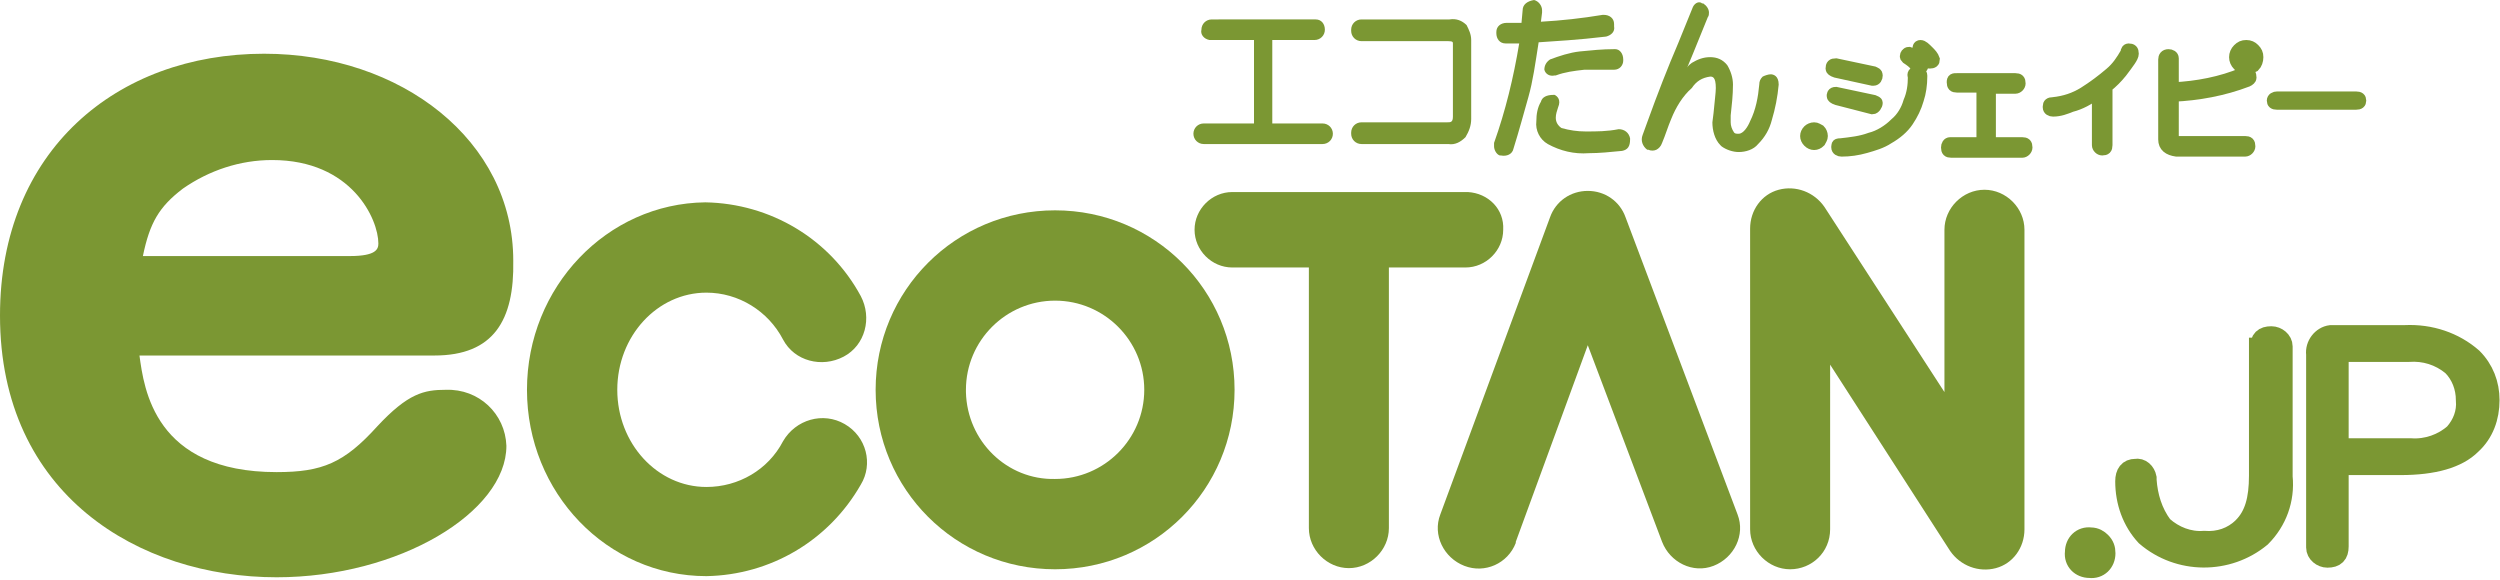 <?xml version="1.0" encoding="utf-8"?>
<!-- Generator: Adobe Illustrator 22.0.1, SVG Export Plug-In . SVG Version: 6.00 Build 0)  -->
<svg version="1.1" id="レイヤー_1" xmlns="http://www.w3.org/2000/svg" xmlns:xlink="http://www.w3.org/1999/xlink" x="0px"
	 y="0px" viewBox="0 0 218.7 50.7" style="enable-background:new 0 0 218.7 50.7;" xml:space="preserve">
<style type="text/css">
	.st0{fill:#7B9733;}
	.st1{fill:#7B9733;stroke:#7B9733;stroke-miterlimit:10;}
	.st2{fill:#7B9733;stroke:#7B9733;stroke-width:1.72;stroke-miterlimit:10;}
</style>
<title>logo_ecotanjp</title>
<path class="st0" d="M84.5,34.1c0-4.3,3.5-7.8,7.8-7.8c4.3,0,7.8,3.5,7.8,7.8s-3.5,7.8-7.8,7.8c-4.2,0.1-7.7-3.3-7.8-7.6
	C84.5,34.3,84.5,34.2,84.5,34.1z M76.6,34.1c0,8.7,7,15.7,15.7,15.7s15.7-7,15.7-15.7s-7-15.7-15.7-15.7l0,0
	C83.6,18.4,76.6,25.4,76.6,34.1z"/>
<path class="st0" d="M46.1,34.1c0,9,7,16.3,15.7,16.3c5.6-0.1,10.7-3.1,13.5-8c1.1-1.8,0.5-4.2-1.4-5.3c0,0,0,0,0,0
	c-1.9-1.1-4.3-0.4-5.4,1.5c-1.3,2.5-3.9,4-6.7,4c-4.3,0-7.8-3.8-7.8-8.5s3.5-8.5,7.8-8.5c2.8,0,5.4,1.6,6.7,4.1
	c1,1.9,3.4,2.5,5.3,1.5c1.9-1,2.5-3.4,1.5-5.3c-2.7-5-7.9-8.1-13.6-8.2C53.1,17.8,46.1,25.1,46.1,34.1z"/>
<path class="st0" d="M128.3,16.8h-20.5c-1.8,0-3.3,1.5-3.3,3.3c0,1.8,1.5,3.3,3.3,3.3h6.7v22.8c0,1.9,1.6,3.5,3.5,3.5
	c1.9,0,3.5-1.6,3.5-3.5l0,0V23.4h6.7c1.8,0,3.3-1.5,3.3-3.3c0.1-1.8-1.3-3.2-3.1-3.3C128.4,16.8,128.3,16.8,128.3,16.8z"/>
<path class="st0" d="M138.9,16.7c-1.5,0-2.8,0.9-3.3,2.3L126,45c-0.7,1.8,0.3,3.8,2.1,4.5c1.8,0.7,3.8-0.2,4.5-2c0,0,0,0,0-0.1
	l6.3-17.2l6.5,17.2c0.7,1.8,2.7,2.8,4.5,2.1c1.8-0.7,2.8-2.7,2.1-4.5l0,0l-9.8-26C141.7,17.6,140.4,16.7,138.9,16.7z"/>
<path class="st0" d="M155.6,16.6c-1.5,0.4-2.5,1.8-2.5,3.4v26.3c0,1.9,1.6,3.5,3.5,3.5c1.9,0,3.5-1.5,3.5-3.5c0,0,0,0,0,0V31.9
	l10.5,16.3c0.9,1.3,2.5,1.9,4,1.5c1.5-0.4,2.5-1.8,2.5-3.4V20.1c0-1.9-1.6-3.5-3.5-3.5s-3.5,1.6-3.5,3.5v14.2l-10.5-16.2
	C158.7,16.8,157.1,16.2,155.6,16.6z"/>
<path class="st0" d="M16,16.5c2.3-1.6,5-2.5,7.8-2.5c7,0,9.3,5.2,9.3,7.3c0,0.5-0.2,1.1-2.5,1.1H12.5C13.1,19.5,13.9,18.1,16,16.5z
	 M39,34.1c-1.9,0-3.3,0.3-6,3.2c-2.9,3.2-4.8,4-8.8,4c-10.7,0-11.6-7.3-12-10.2H38c5.2,0,7-3.1,6.9-8.3c0-10.5-9.8-18.1-21.8-18.1
	C10.2,4.7,0,13.2,0,27.6c0,15.7,12.2,22.9,24.2,22.9c10.7,0,20.1-5.7,20.1-11.5C44.2,36.2,41.9,34,39,34.1
	C39.1,34.1,39,34.1,39,34.1z"/>
<path class="st0" d="M106,1.7c-0.5,0-0.9,0.4-0.9,0.9c0,0,0,0,0,0c-0.1,0.4,0.2,0.8,0.7,0.9c0.1,0,0.1,0,0.2,0h3.7v7.3h-4.4
	c-0.5,0-0.9,0.4-0.9,0.9s0.4,0.9,0.9,0.9h10.4c0.5,0,0.9-0.4,0.9-0.9s-0.4-0.9-0.9-0.9l0,0h-4.4V3.5h3.7c0.5,0,0.9-0.4,0.9-0.9
	c0,0,0,0,0,0c0-0.5-0.3-0.9-0.8-0.9c0,0-0.1,0-0.1,0H106z"/>
<path class="st0" d="M119.1,1.7c-0.5,0-0.9,0.4-0.9,0.9v0.1c0,0.5,0.4,0.9,0.9,0.9h7.6c0.4,0,0.4,0.1,0.4,0.2v6.4
	c0,0.5-0.2,0.5-0.5,0.5h-7.5c-0.5,0-0.9,0.4-0.9,0.9v0.1c0,0.5,0.4,0.9,0.9,0.9h7.6c0.6,0.1,1.1-0.2,1.5-0.6c0.3-0.5,0.5-1,0.5-1.6
	V3.5c0-0.5-0.2-0.9-0.4-1.3c-0.4-0.4-0.9-0.6-1.5-0.5L119.1,1.7z"/>
<path class="st0" d="M134.8,8.9L134.8,8.9c-0.3,0.5-0.4,1.1-0.4,1.7c-0.1,0.8,0.3,1.6,1,2c1.1,0.6,2.3,0.9,3.6,0.8
	c0.9,0,1.9-0.1,2.9-0.2c0.5-0.1,0.7-0.4,0.7-1v-0.1c-0.1-0.5-0.5-0.8-1-0.8c-1,0.2-1.9,0.2-2.9,0.2c-0.7,0-1.4-0.1-2.1-0.3
	c-0.3-0.2-0.5-0.5-0.5-0.9c0-0.3,0.1-0.6,0.2-0.9l0,0c0.3-0.7-0.1-1-0.3-1.1h-0.1C135.3,8.3,134.9,8.5,134.8,8.9z M138.2,4.5
	c-0.9,0.1-1.8,0.4-2.6,0.7l0,0c-0.3,0.2-0.5,0.5-0.5,0.9l0,0c0.1,0.4,0.5,0.6,0.9,0.5c0,0,0,0,0,0h0.1c0.8-0.3,1.6-0.4,2.5-0.5h2.6
	c0.5,0,0.8-0.4,0.8-0.8c0,0,0,0,0-0.1c0-0.5-0.3-0.9-0.7-0.9c0,0,0,0-0.1,0C140.2,4.3,139.2,4.4,138.2,4.5L138.2,4.5z M133.2,0.9
	L133.1,2h-1.3c-0.5,0-0.9,0.3-0.9,0.8c0,0,0,0.1,0,0.1c0,0.5,0.3,0.9,0.8,0.9c0,0,0.1,0,0.1,0h1.1c-0.5,3-1.2,5.9-2.2,8.7l0,0v0.3
	c0,0.3,0.2,0.7,0.5,0.8h0.1c0.5,0.1,1-0.1,1.1-0.6c0.5-1.6,0.9-3.1,1.3-4.5c0.4-1.4,0.6-2.9,0.9-4.8c1.4-0.1,3.4-0.2,5.9-0.5l0,0
	c0.4-0.1,0.8-0.4,0.7-0.9c0,0,0,0,0,0V2.1c0-0.5-0.4-0.8-0.9-0.8h-0.1c-1.8,0.3-3.6,0.5-5.4,0.6l0.1-0.8V0.9c0-0.4-0.3-0.8-0.7-0.9
	l0,0C133.6,0.1,133.2,0.4,133.2,0.9L133.2,0.9z"/>
<path class="st0" d="M148.1,0.6L148.1,0.6l-1.3,3.2c-0.9,2.1-1.8,4.4-2.7,6.9l-0.4,1.1c-0.2,0.5,0,1,0.4,1.3h0.1
	c0.2,0.1,0.5,0.1,0.7,0c0.2-0.1,0.4-0.3,0.5-0.6c0.3-0.7,0.5-1.4,0.8-2.1c0.4-1,1-2,1.8-2.7c0.4-0.6,0.9-0.9,1.6-1
	c0.2,0,0.5,0,0.5,1c0,0.4-0.1,1.1-0.2,2.2l-0.1,0.8c0,0.7,0.2,1.5,0.7,2l0.1,0.1c0.4,0.3,1,0.5,1.5,0.5c0.6,0,1.3-0.2,1.7-0.7
	c0.6-0.6,1-1.3,1.2-2.1c0.3-1,0.5-2,0.6-3.1c0-0.8-0.5-0.9-0.7-0.9c-0.2,0-0.5,0.1-0.7,0.2c-0.2,0.2-0.3,0.4-0.3,0.7
	c-0.1,1.1-0.3,2.2-0.8,3.2c-0.2,0.5-0.6,1.1-1,1.1c-0.2,0-0.3,0-0.4-0.1c-0.2-0.3-0.3-0.6-0.3-0.9v-0.6c0.1-0.9,0.2-1.8,0.2-2.7
	c0-0.6-0.2-1.2-0.5-1.7c-0.4-0.5-0.9-0.7-1.5-0.7c-0.6,0-1.1,0.2-1.6,0.5c-0.1,0.1-0.3,0.2-0.4,0.4l0.5-1.2l1.3-3.2
	c0.1-0.1,0.1-0.3,0.1-0.4c0-0.3-0.2-0.6-0.5-0.8h-0.1C148.7,0.1,148.3,0.2,148.1,0.6z"/>
<path class="st1" d="M158.7,11.2c0.2,0,0.3,0.1,0.5,0.2c0.1,0.1,0.2,0.3,0.2,0.5c0,0.2-0.1,0.3-0.2,0.5c-0.3,0.3-0.7,0.3-1,0
	c-0.3-0.3-0.3-0.7,0-1C158.3,11.3,158.5,11.2,158.7,11.2z"/>
<path class="st1" d="M160.6,5.6l3.3,0.7c0.2,0.1,0.3,0.1,0.3,0.3c0,0.2-0.1,0.4-0.3,0.4c0,0,0,0-0.1,0l-3.2-0.7
	c-0.3-0.1-0.4-0.2-0.4-0.3C160.2,5.7,160.3,5.6,160.6,5.6z M160.6,8.1l3.3,0.7c0.2,0.1,0.3,0.1,0.3,0.2c0,0.2-0.2,0.5-0.4,0.5
	l-3.1-0.8c-0.3-0.1-0.4-0.2-0.4-0.3S160.3,8.1,160.6,8.1z M167.7,6.3c0.2,0,0.4,0.1,0.4,0.3c0,0,0,0,0,0.1c0,0.7-0.1,1.4-0.3,2
	c-0.2,0.7-0.5,1.3-0.9,1.9c-0.4,0.6-1,1.1-1.7,1.5c-0.6,0.4-1.3,0.6-2,0.8c-0.7,0.2-1.4,0.3-2.1,0.3c-0.2,0-0.4-0.1-0.4-0.3
	c0,0,0,0,0-0.1c0-0.2,0.1-0.2,0.3-0.2c0.9-0.1,1.8-0.2,2.6-0.5c0.8-0.2,1.6-0.7,2.2-1.3c0.6-0.5,1-1.2,1.2-1.9
	c0.3-0.7,0.4-1.4,0.4-2.2C167.3,6.5,167.4,6.3,167.7,6.3z M167,4.6c0.3,0.1,0.5,0.2,0.7,0.4c0.3,0.3,0.5,0.5,0.5,0.7
	c0,0.2-0.1,0.3-0.4,0.3c-0.1,0-0.2-0.1-0.2-0.2c-0.2-0.3-0.5-0.5-0.8-0.7c-0.1-0.1-0.1-0.1-0.1-0.2C166.7,4.8,166.8,4.6,167,4.6
	L167,4.6z M168,4c0.2,0,0.4,0.2,0.7,0.5c0.2,0.2,0.4,0.4,0.5,0.7c0,0.2-0.1,0.3-0.4,0.3c-0.1,0-0.1-0.1-0.2-0.2
	c-0.1-0.3-0.4-0.5-0.7-0.8c-0.1-0.1-0.1-0.1-0.1-0.2S167.8,4,168,4L168,4z"/>
<path class="st1" d="M171.2,6.9h5.1c0.3,0,0.4,0.1,0.4,0.4c0,0.2-0.2,0.4-0.4,0.4h-2.2v4.8h2.8c0.3,0,0.4,0.1,0.4,0.4
	c0,0.2-0.2,0.4-0.4,0.4h-6.2c-0.3,0-0.4-0.1-0.4-0.4c0-0.2,0.1-0.4,0.3-0.4c0,0,0,0,0.1,0h2.7V7.6h-2.2c-0.3,0-0.4-0.1-0.4-0.4
	C170.8,6.9,170.9,6.9,171.2,6.9z"/>
<path class="st1" d="M186.2,4.3c0.3,0,0.4,0.1,0.4,0.4s-0.4,0.8-1,1.6c-0.4,0.5-0.8,0.9-1.3,1.3v5.1c0,0.3-0.1,0.4-0.4,0.4
	c-0.2,0-0.4-0.2-0.4-0.4V8.1l-0.1,0.1c-0.7,0.5-1.4,0.9-2.2,1.1c-0.5,0.2-1,0.4-1.6,0.4c-0.2,0-0.4-0.1-0.4-0.3c0,0,0,0,0-0.1
	c0-0.2,0.1-0.3,0.4-0.3c1-0.1,1.9-0.4,2.7-0.9c0.8-0.5,1.6-1.1,2.3-1.7c0.6-0.5,1-1.1,1.4-1.8C186,4.4,186.1,4.3,186.2,4.3z"/>
<path class="st1" d="M189.7,4.8c0.2,0,0.4,0.1,0.4,0.3c0,0,0,0,0,0.1v2.5c2.1-0.1,4.2-0.5,6.1-1.3c0.1,0,0.2-0.1,0.3-0.1
	c0.3,0,0.4,0.2,0.4,0.5c0,0.1-0.1,0.2-0.3,0.3c-2.1,0.8-4.3,1.2-6.5,1.3V12c0,0.1,0,0.2,0.1,0.3c0.1,0.1,0.2,0.1,0.4,0.1h5.8
	c0.3,0,0.4,0.1,0.4,0.4c0,0.2-0.2,0.4-0.4,0.4h-6c-0.7-0.1-1.1-0.4-1.1-1v-7C189.3,5,189.4,4.8,189.7,4.8
	C189.7,4.8,189.7,4.8,189.7,4.8z M196.5,4c0.3,0,0.5,0.1,0.7,0.3c0.2,0.2,0.3,0.4,0.3,0.7c0,0.3-0.1,0.6-0.3,0.8
	C197,5.9,196.7,6,196.5,6c-0.3,0-0.5-0.1-0.7-0.3c-0.4-0.4-0.4-1,0-1.4C196,4.1,196.2,4,196.5,4L196.5,4z M196.5,5.5
	c0.3,0,0.5-0.2,0.5-0.4c0,0,0,0,0-0.1c0-0.2-0.1-0.3-0.2-0.4c-0.1-0.1-0.2-0.1-0.4-0.1c-0.2,0-0.3,0.1-0.4,0.2
	c-0.1,0.1-0.1,0.2-0.1,0.3c0,0.1,0,0.2,0.1,0.3C196.1,5.4,196.3,5.5,196.5,5.5L196.5,5.5z"/>
<path class="st1" d="M199.2,8.5h6.9c0.3,0,0.4,0.1,0.4,0.3c0,0.2-0.1,0.3-0.4,0.3h-6.9c-0.3,0-0.4-0.1-0.4-0.3
	C198.8,8.6,199,8.5,199.2,8.5z"/>
<path class="st2" d="M184.2,48.4c0,0.8-0.6,1.4-1.4,1.3c-0.8,0-1.4-0.6-1.3-1.4c0-0.8,0.6-1.4,1.4-1.3c0.4,0,0.7,0.2,0.9,0.4
	C184.1,47.7,184.2,48,184.2,48.4z"/>
<path class="st2" d="M197.7,30.4c0-0.7,0.3-1,1-1c0.5,0,1,0.4,1,0.9c0,0,0,0.1,0,0.1v11.3c0.2,2-0.5,3.9-1.9,5.3
	c-2.9,2.4-7.2,2.4-10.1-0.1c-1.2-1.3-1.8-3-1.8-4.8c0-0.7,0.3-1.1,0.9-1.1c0.5-0.1,0.9,0.3,1,0.8c0,0.1,0,0.1,0,0.2
	c0.1,1.4,0.5,2.8,1.4,4c1,0.9,2.3,1.4,3.6,1.3c1.3,0.1,2.5-0.3,3.4-1.2c1-1,1.4-2.4,1.4-4.5V30.4H197.7z"/>
<path class="st2" d="M210.4,29.3c2.2-0.1,4.3,0.6,5.9,2c1,1,1.5,2.3,1.5,3.7c0,1.5-0.5,2.9-1.6,3.9c-1.2,1.2-3.3,1.8-6.2,1.8h-5.4
	v7.1c0,0.7-0.3,1-1,1c-0.5,0-1-0.4-1-0.9c0,0,0-0.1,0-0.1V31c-0.1-0.8,0.5-1.6,1.3-1.7c0.1,0,0.2,0,0.4,0L210.4,29.3z M205.1,30.8
	c-0.3,0-0.5,0.2-0.5,0.4c0,0,0,0,0,0.1v7.9h6.3c1.4,0.1,2.8-0.4,3.8-1.3c0.7-0.8,1.1-1.8,1-2.9c0-1.1-0.4-2.2-1.2-3
	c-1.1-0.9-2.4-1.3-3.8-1.2H205.1z"/>
</svg>
